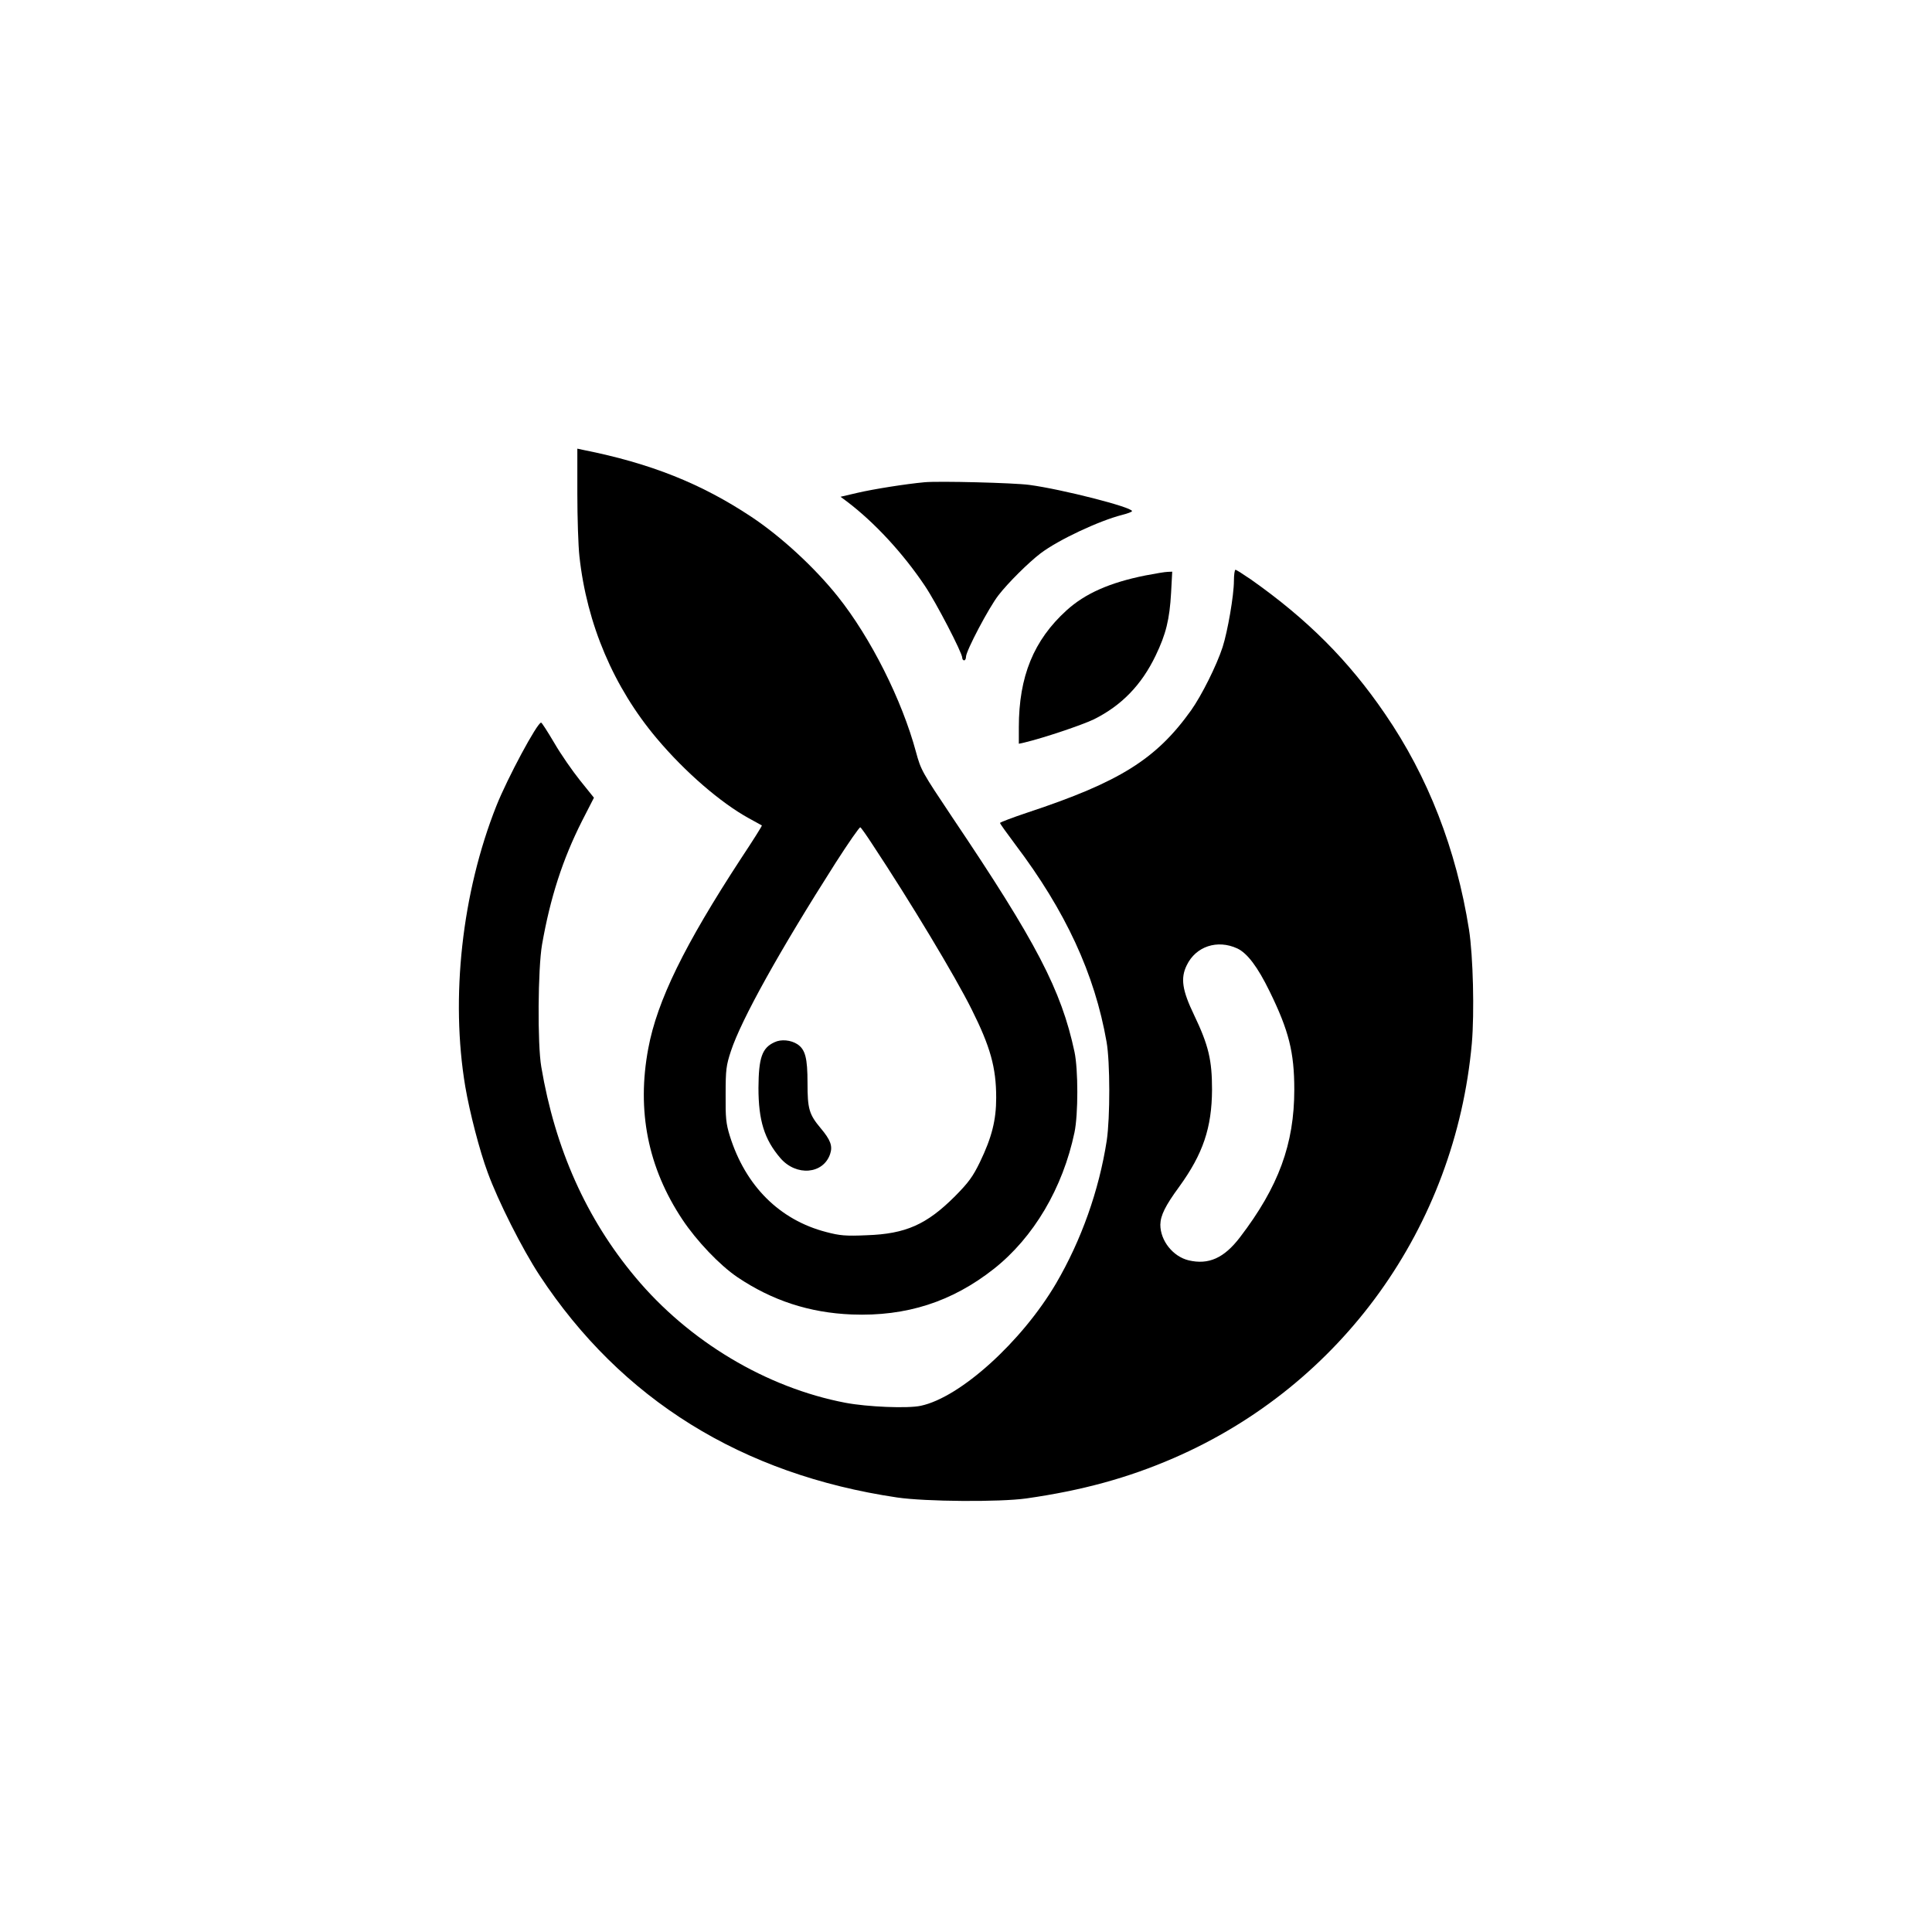 <?xml version="1.0" standalone="no"?>
<!DOCTYPE svg PUBLIC "-//W3C//DTD SVG 20010904//EN"
 "http://www.w3.org/TR/2001/REC-SVG-20010904/DTD/svg10.dtd">
<svg version="1.0" xmlns="http://www.w3.org/2000/svg"
 width="1024pt" height="1024pt" viewBox="0 0 1024 1024"
 preserveAspectRatio="xMidYMid meet">

<g transform="translate(0,1024) scale(0.1,-0.1)"
fill="#000000" stroke="none">
<path d="M3060 7625 c0 -130 5 -279 11 -333 39 -360 182 -696 411 -967 149
-177 338 -340 487 -422 36 -20 67 -37 69 -38 2 -2 -48 -81 -111 -176 -299
-458 -444 -753 -491 -1006 -62 -330 -2 -632 181 -907 76 -114 197 -241 291
-305 184 -124 382 -189 607 -198 289 -11 531 67 753 242 211 167 365 428 427
723 20 96 20 333 0 427 -70 328 -202 581 -647 1242 -161 241 -167 251 -193
347 -74 275 -240 606 -415 825 -123 154 -300 317 -458 422 -267 177 -534 283
-889 354 l-33 7 0 -237z m1563 -1859 c203 -307 440 -701 527 -876 99 -198 130
-308 130 -468 0 -119 -23 -210 -86 -341 -38 -78 -60 -108 -132 -181 -150 -150
-261 -200 -468 -207 -112 -5 -143 -2 -215 17 -247 64 -428 244 -511 510 -20
65 -23 95 -22 220 0 131 3 153 28 229 55 167 258 532 555 998 68 106 127 191
131 188 5 -3 33 -43 63 -89z"/>
<path d="M4105 4716 c-66 -30 -84 -82 -85 -242 0 -172 31 -273 116 -372 84
-98 228 -86 264 22 14 42 2 74 -50 136 -62 74 -70 103 -70 240 0 133 -12 177
-53 205 -35 23 -87 28 -122 11z"/>
<path d="M4900 7684 c-98 -9 -269 -36 -355 -56 l-90 -21 35 -26 c145 -110 296
-273 412 -446 60 -89 198 -355 198 -381 0 -8 5 -14 10 -14 6 0 10 9 10 19 0
31 122 262 172 326 51 66 160 174 223 222 95 72 311 173 433 204 28 7 52 16
52 20 0 21 -372 116 -545 139 -83 11 -477 21 -555 14z"/>
<path d="M6540 7161 c0 -76 -33 -267 -60 -351 -32 -98 -111 -256 -167 -335
-185 -259 -379 -380 -865 -541 -81 -27 -147 -52 -148 -56 0 -3 37 -55 82 -115
266 -352 420 -685 483 -1045 19 -107 19 -402 1 -523 -41 -265 -135 -529 -269
-758 -182 -309 -508 -604 -717 -648 -69 -15 -283 -6 -399 16 -419 80 -829 325
-1113 665 -260 310 -426 682 -499 1115 -21 120 -18 522 4 649 44 250 109 451
212 655 l63 123 -74 92 c-40 50 -102 139 -136 198 -35 59 -66 108 -70 108 -20
1 -178 -293 -237 -441 -183 -461 -244 -1018 -165 -1488 23 -135 76 -341 119
-456 55 -151 183 -405 275 -545 433 -658 1072 -1055 1895 -1177 150 -22 542
-25 685 -5 294 42 537 108 781 214 890 386 1492 1224 1580 2198 14 162 7 462
-15 603 -67 424 -217 811 -445 1143 -193 283 -412 502 -710 712 -41 28 -78 52
-83 52 -4 0 -8 -27 -8 -59z m18 -1948 c53 -25 108 -98 171 -227 102 -208 131
-323 131 -521 0 -288 -83 -515 -288 -783 -84 -110 -166 -147 -272 -122 -83 20
-150 104 -150 189 1 49 26 100 100 201 126 174 173 312 174 515 0 156 -18 234
-95 395 -63 131 -73 195 -39 264 48 100 162 138 268 89z"/>
<path d="M6071 7190 c-190 -38 -320 -96 -418 -185 -174 -158 -253 -350 -253
-620 l0 -87 28 6 c105 25 306 93 369 123 147 73 253 182 328 338 55 114 74
192 82 333 l6 112 -24 -1 c-13 0 -66 -9 -118 -19z"/>
</g>
</svg>
